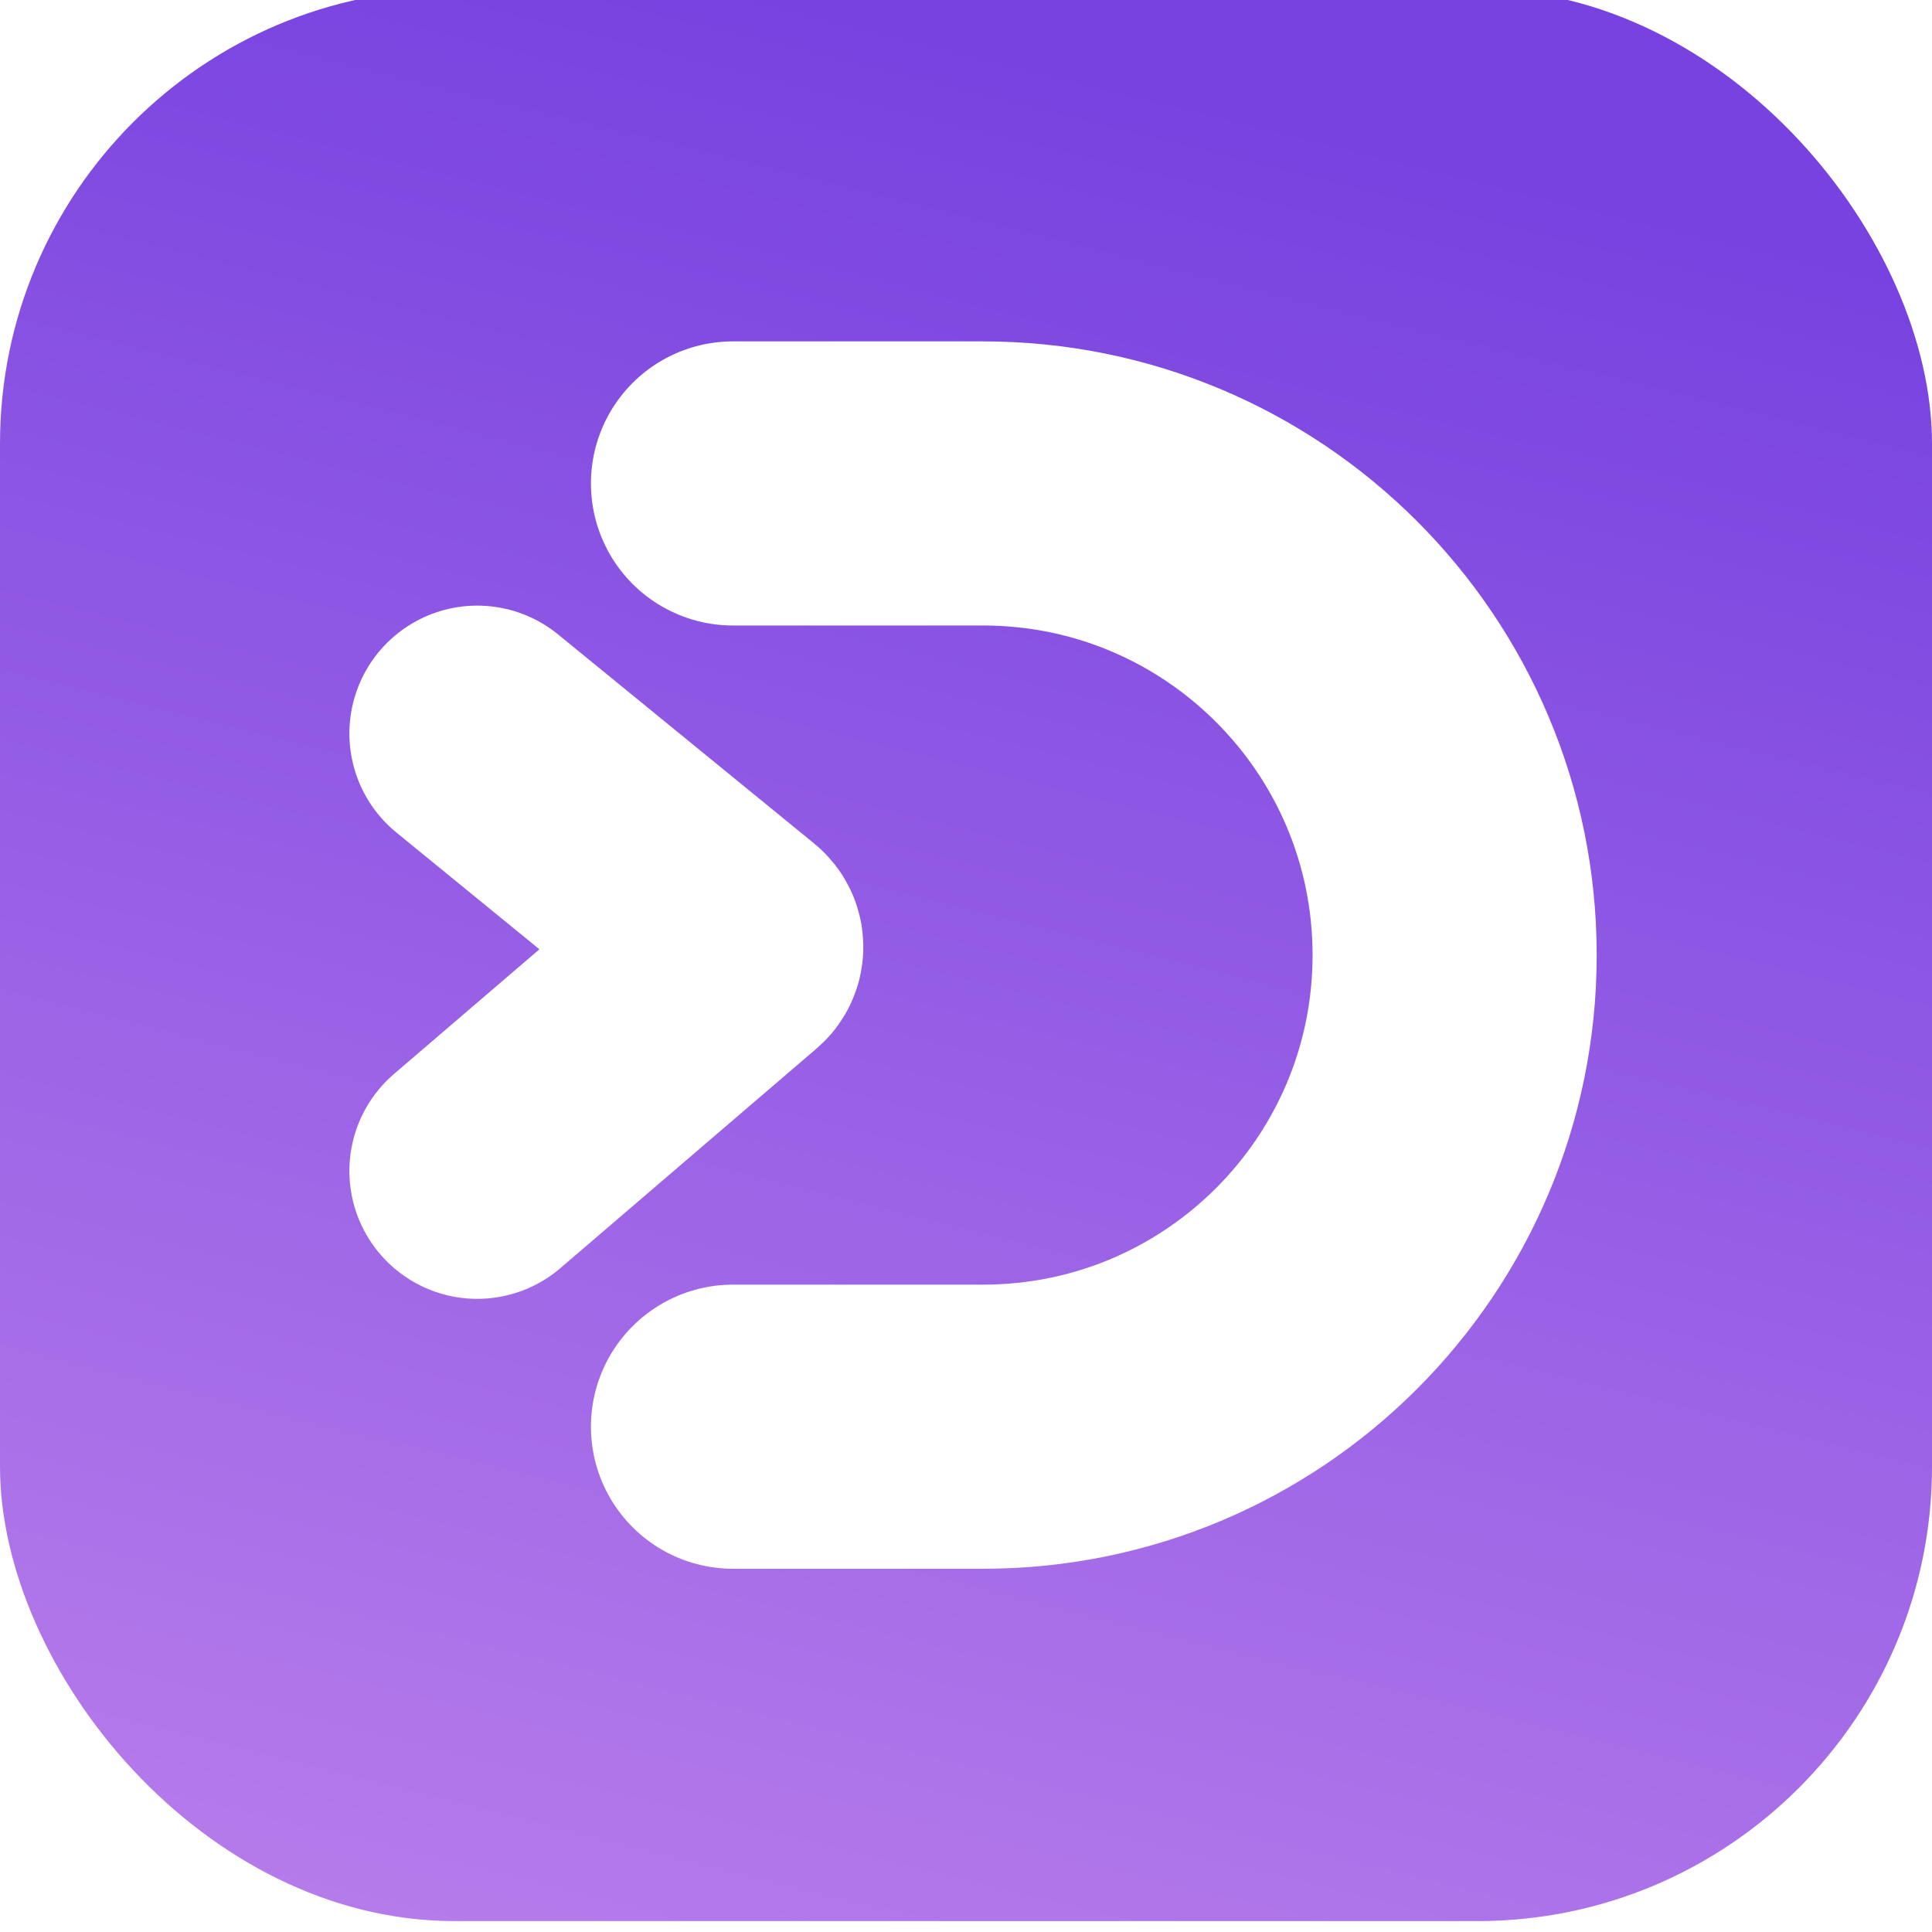 <svg width="48" height="48" viewBox="0 0 48 48" fill="none" xmlns="http://www.w3.org/2000/svg">
<rect x="0" y="0" width="48" height="48" fill="#333333" stroke="none"/>
<g clip-path="url(#clip0_47_1316)">
<rect width="48" height="48" fill="white"/>
<g clip-path="url(#clip1_47_1316)">
<rect y="-0.271" width="48" height="48" rx="11.294" fill="url(#paint0_linear_47_1316)"/>
<path d="M18.211 12.011H24.423C30.894 12.011 36.14 17.257 36.14 23.729V23.729C36.14 30.2 30.894 35.446 24.423 35.446H18.211" stroke="white" stroke-width="7.059" stroke-linecap="round"/>
<path d="M11.857 18.223L18.221 23.419C18.289 23.474 18.29 23.578 18.224 23.635L11.857 29.093" stroke="white" stroke-width="6.353" stroke-linecap="round"/>
</g>
</g>
<defs>
<linearGradient id="paint0_linear_47_1316" x1="-3.928" y1="46.959" x2="8.457" y2="-2.907" gradientUnits="userSpaceOnUse">
<stop stop-color="#B97EEB"/>
<stop offset="1" stop-color="#7742E0"/>
</linearGradient>
<clipPath id="clip0_47_1316">
<rect width="48" height="48" fill="white"/>
</clipPath>
<clipPath id="clip1_47_1316">
<rect width="48" height="48" fill="white" transform="translate(0 -0.271)"/>
</clipPath>
</defs>
</svg>
